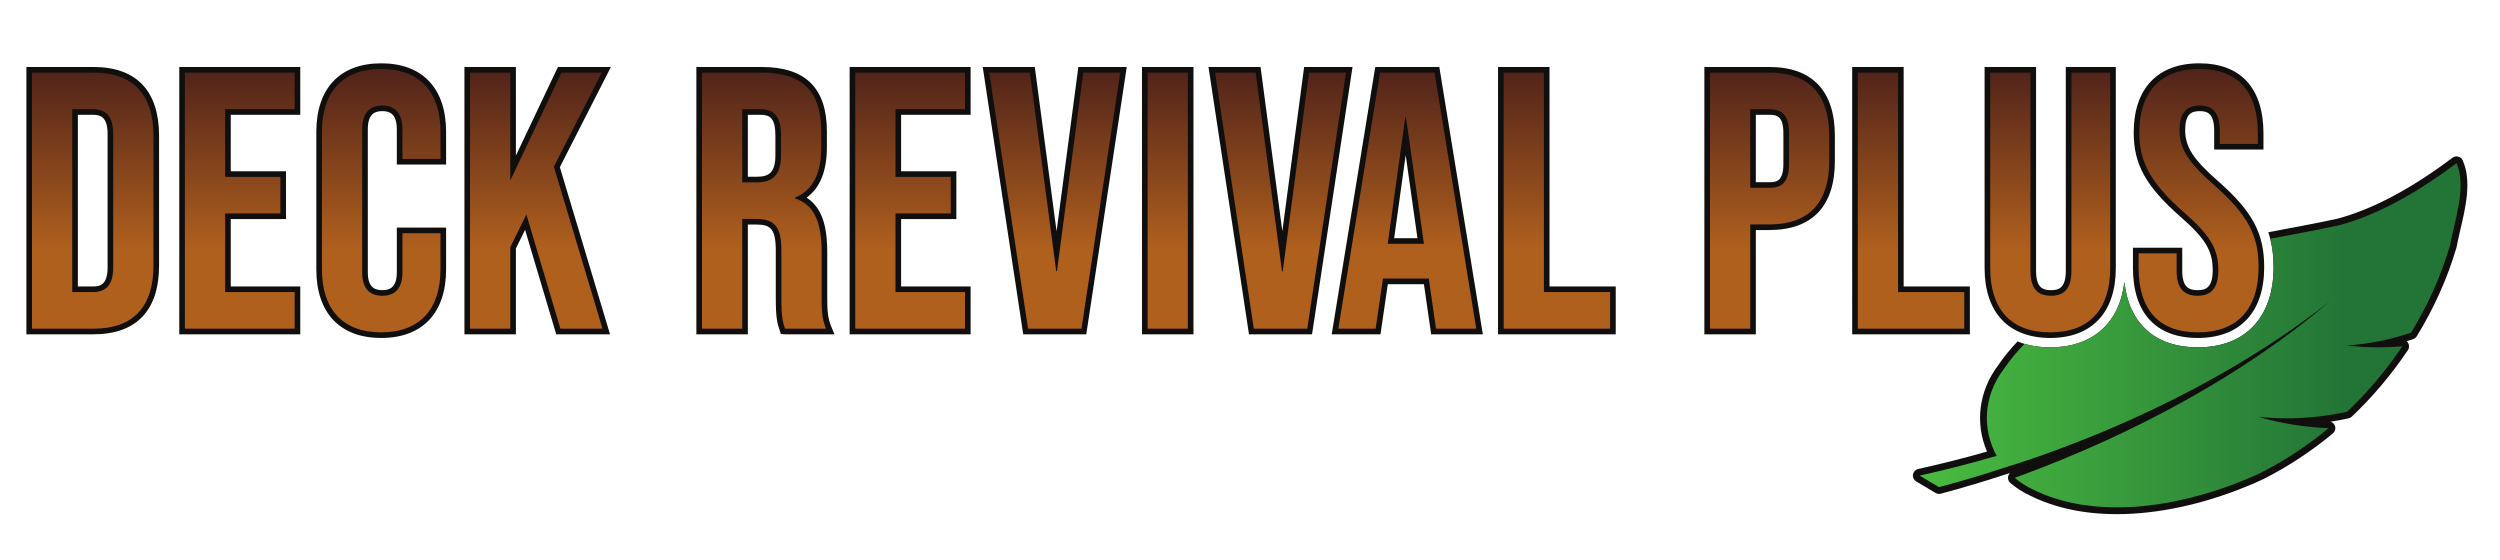 <?xml version="1.0" encoding="UTF-8" standalone="no"?>
<svg
   xmlns:dc="http://purl.org/dc/elements/1.1/"
   xmlns:cc="http://creativecommons.org/ns#"
   xmlns:rdf="http://www.w3.org/1999/02/22-rdf-syntax-ns#"
   xmlns:svg="http://www.w3.org/2000/svg"
   xmlns="http://www.w3.org/2000/svg"
   viewBox="0 0 480 107.427"
   height="107.427"
   width="480"
   xml:space="preserve"
   id="svg2"
   version="1.1"><defs
     id="defs6"><clipPath
       id="clipPath22"
       clipPathUnits="userSpaceOnUse"><path
         id="path20"
         d="m 3538.29,570.879 v 0 c -49.46,-37.18 -108.91,-73.414 -169.08,-89.402 -32.93,-7.192 -66.12,-13.176 -99.28,-19.461 3.28,-12.703 4.82,-26.137 4.82,-41.008 0,-72.242 -40.77,-115.371 -109.05,-115.371 -61.36,0 -99.1,33.984 -105.84,94.078 -7.03,-59.32 -45.86,-94.078 -106.84,-94.078 -13.42,0 -25.76,1.707 -36.93,4.965 -11.08,-11.223 -21.14,-23.286 -29.9,-36.301 -30.29,-39.762 -30.84,-87.852 -10.25,-124.996 -36.54,-10.68 -73.58,-20.16 -110.93,-28.426 l 27.91,-16.637 c 31.89,8.547 63.4,17.93 94.45,28.164 48.07,14.598 99.01,33.903 138.69,50.391 120.76,50.41 233.43,113.414 329.5,188.828 -91.84,-78.172 -201.8,-145.105 -321.37,-199.82 -42.86,-19.625 -87.02,-37.719 -132.23,-54.16 7.73,-6.551 16.4,-12.176 26.03,-16.661 36.37,-18.121 77.85,-25.875 121,-25.875 60.66,0 124.57,15.332 182.03,38.727 8.45,3.359 16.85,7.012 25.06,10.937 35.53,17.954 68.15,39.743 97.88,64.411 -34.88,1.449 -69.25,6.902 -101.22,16.414 13.86,-1.504 27.66,-2.215 41.3,-2.215 29.94,0 59.13,3.441 86.63,9.523 0.04,0.012 0.07,0.063 0.11,0.067 30.3,28.715 56.84,60.472 79.34,94.062 -11.39,-0.937 -22.81,-1.414 -34.19,-1.414 -15.49,0 -30.92,0.883 -46.14,2.68 33.04,2.101 64.23,8.679 92.95,18.41 24.6,40.277 43.57,82.711 56.09,125.328 6.62,36.234 24.48,85.129 9.46,118.84 z" /></clipPath><linearGradient
       id="linearGradient30"
       spreadMethod="pad"
       gradientTransform="matrix(779.13,0,0,-779.13,2765.01,322.996)"
       gradientUnits="userSpaceOnUse"
       y2="0"
       x2="1"
       y1="0"
       x1="0"><stop
         id="stop24"
         offset="0"
         style="stop-opacity:1;stop-color:#4abc40" /><stop
         id="stop26"
         offset="0.783"
         style="stop-opacity:1;stop-color:#237537" /><stop
         id="stop28"
         offset="1"
         style="stop-opacity:1;stop-color:#237537" /></linearGradient><clipPath
       id="clipPath40"
       clipPathUnits="userSpaceOnUse"><path
         id="path38"
         d="m 133.57,389.219 c 12.59,0 25.461,3.777 25.461,31.785 V 612.82 c 0,28.008 -12.871,31.782 -25.461,31.782 H 108.105 V 389.219 Z M 42.051,328.434 v 376.957 h 92.574 c 59.184,0 90.465,-32.926 90.465,-95.211 V 423.637 c 0,-62.282 -31.281,-95.203 -90.465,-95.203 z m 220.215,0 V 705.391 H 428.441 V 644.602 H 328.32 v -89.395 h 79.571 V 494.426 H 328.32 V 389.219 h 100.121 v -60.785 z m 541.914,0 -46.934,157.433 -18.203,-36.824 V 328.434 h -66.055 v 376.957 h 66.055 V 563.848 l 67.168,141.543 h 67.129 l -71.289,-139.86 71.176,-237.097 z m 285.99,218.871 c 21.83,0 30.73,10.125 30.73,34.945 v 28.461 c 0,24.07 -7.38,33.891 -25.47,33.891 h -22.3 v -97.297 z m 37.66,-218.871 -0.92,2.765 c -3.36,10.067 -5.48,16.406 -5.48,46.594 v 67.453 c 0,34.895 -10.88,41.274 -32.31,41.274 h -15.99 V 328.434 h -66.05 v 376.957 h 89.94 c 61.36,0 89.93,-28.246 89.93,-88.883 v -22.656 c 0,-36.493 -10.82,-60.442 -33.03,-72.903 23.13,-10.875 33.56,-35.648 33.56,-78.859 v -64.82 c 0,-17 0.43,-30.036 6.01,-43.219 l 2.37,-5.617 z m 99.99,0 V 705.391 H 1394 v -60.789 h -100.12 v -89.395 h 79.57 v -60.781 h -79.57 V 389.219 H 1394 v -60.785 z m 249.46,0 -57.08,376.957 h 66.74 L 1521.86,442 l 34.92,263.391 h 61.47 l -57.08,-376.957 z m 171.65,0 v 376.957 h 66.06 V 328.434 Z m 153.54,0 -57.09,376.957 h 66.75 l 34.91,-263.426 34.93,263.426 h 61.47 l -57.09,-376.957 z m 243.84,130.339 -21.65,152.883 -21.2,-152.883 z m 18.56,-130.339 -10.39,72.187 h -59.03 l -10.54,-72.187 h -61.99 l 61.38,376.957 h 85.4 l 61.38,-376.957 z m 96.89,0 v 376.957 h 66.05 V 389.219 h 95.38 v -60.785 z m 386.6,210.968 c 15.08,0 24.42,5.141 24.42,30.735 v 43.738 c 0,25.586 -9.34,30.727 -24.42,30.727 h -23.35 v -105.2 z m -89.4,-210.968 v 376.957 h 89.4 c 59.19,0 90.48,-32.926 90.48,-95.211 v -36.36 c 0,-62.285 -31.29,-95.203 -90.48,-95.203 h -23.35 V 328.434 Z m 212.89,0 v 376.957 h 66.05 V 389.219 h 95.39 V 328.434 Z M 549.082,323.16 c -56.824,0 -89.414,34.516 -89.414,94.684 v 198.129 c 0,60.172 32.59,94.683 89.414,94.683 56.82,0 89.41,-34.511 89.41,-94.683 v -43.032 h -62.89 v 46.731 c 0,20.32 -8.161,30.203 -24.942,30.203 -16.781,0 -24.941,-9.883 -24.941,-30.203 V 413.625 c 0,-19.969 8.16,-29.684 24.941,-29.684 16.781,0 24.942,9.715 24.942,29.684 v 60.434 h 62.89 v -56.215 c 0,-60.168 -32.59,-94.684 -89.41,-94.684 z m 2403.938,0 c -58.33,0 -90.46,34.375 -90.46,96.789 v 285.442 h 66.06 V 415.734 c 0,-28.011 12.87,-31.793 25.47,-31.793 12.59,0 25.46,3.782 25.46,31.793 v 289.657 h 63.95 V 419.949 c 0,-62.414 -32.13,-96.789 -90.48,-96.789 z m 212.68,0 c -57.65,0 -89.41,34.375 -89.41,96.789 v 25.125 h 62.9 v -29.34 c 0,-28.175 13.9,-31.793 26,-31.793 12.09,0 25.98,3.739 25.98,32.848 0,29.191 -11.25,47.93 -48.15,80.215 -48.48,42.691 -65.66,73.547 -65.66,117.918 0,60.844 32.97,95.734 90.45,95.734 56.98,0 88.37,-34.371 88.37,-96.781 v -19.324 h -62.9 v 23.012 c 0,28.476 -12.61,32.312 -24.94,32.312 -11.6,0 -24.93,-3.555 -24.93,-31.258 0,-25.683 11.83,-44.281 48.67,-76.527 48.71,-42.883 65.15,-73.434 65.15,-121.086 0,-63.098 -32.51,-97.844 -91.53,-97.844 z" /></clipPath><linearGradient
       id="linearGradient50"
       spreadMethod="pad"
       gradientTransform="matrix(0,387.495,387.495,0,1649.64,323.163)"
       gradientUnits="userSpaceOnUse"
       y2="0"
       x2="1"
       y1="0"
       x1="0"><stop
         id="stop42"
         offset="0"
         style="stop-opacity:1;stop-color:#b0601d" /><stop
         id="stop44"
         offset="0"
         style="stop-opacity:1;stop-color:#b0601d" /><stop
         id="stop46"
         offset="0.314"
         style="stop-opacity:1;stop-color:#b0601d" /><stop
         id="stop48"
         offset="1"
         style="stop-opacity:1;stop-color:#4f221a" /></linearGradient></defs><g
     transform="matrix(1.333,0,0,-1.333,0,107.427)"
     id="g10"><g
       transform="scale(0.1)"
       id="g12"><path
         id="path14"
         style="fill:#100f0d;fill-opacity:1;fill-rule:nonzero;stroke:none"
         d="m 3547.2,574.848 c -1.21,2.715 -3.59,4.73 -6.46,5.476 -0.81,0.211 -1.63,0.313 -2.45,0.313 -2.09,0 -4.15,-0.672 -5.86,-1.957 -59.71,-44.887 -115.47,-74.414 -165.73,-87.77 -25.67,-5.601 -52.45,-10.617 -78.36,-15.476 -7.02,-1.317 -14.13,-2.688 -21.21,-4.032 5.26,-15.441 7.62,-31.812 7.62,-50.394 0,-72.242 -40.77,-115.371 -109.05,-115.371 -61.36,0 -99.1,33.984 -105.84,94.078 -7.03,-59.32 -45.86,-94.078 -106.84,-94.078 -17.6,0 -33.31,2.961 -46.99,8.511 -10.11,-10.601 -19.51,-21.906 -27.78,-34.164 -28.09,-37.031 -33.91,-83.73 -16.21,-124.531 -32.57,-9.269 -65.87,-17.683 -99.14,-25.047 -3.91,-0.863 -6.89,-4.027 -7.52,-7.976 -0.64,-3.95 1.2,-7.887 4.63,-9.938 l 27.91,-16.637 c 1.53,-0.91 3.26,-1.375 5,-1.375 0.84,0 1.69,0.109 2.53,0.332 32.21,8.636 64.16,18.168 94.97,28.32 1.55,0.469 3.1,0.941 4.64,1.422 -1.39,-1.387 -2.35,-3.192 -2.71,-5.192 -0.61,-3.422 0.64,-6.914 3.3,-9.164 8.55,-7.254 18.05,-13.328 28.22,-18.062 35.59,-17.738 77.76,-26.781 125.12,-26.781 58.12,0 122.33,13.637 185.7,39.438 8.72,3.461 17.36,7.234 25.6,11.176 35.22,17.793 68.77,39.871 99.91,65.703 3.11,2.578 4.31,6.808 3.01,10.637 -1.01,3.007 -3.4,5.277 -6.34,6.195 8.68,1.348 17.31,2.973 25.91,4.875 1,0.223 1.99,0.613 2.88,1.144 0.66,0.375 1.27,0.836 1.83,1.364 30.06,28.492 57.13,60.547 80.45,95.289 1.23,1.629 1.97,3.66 1.97,5.859 0,2.957 -1.31,5.61 -3.39,7.403 3.13,0.964 6.24,1.976 9.35,3.027 2.16,0.734 4,2.207 5.19,4.16 25.1,41.066 44.32,84.023 57.13,127.664 0.1,0.328 0.18,0.66 0.24,0.996 1.42,7.746 3.37,16.141 5.44,25.02 7.68,32.933 16.38,70.265 3.33,99.543" /><g
         id="g16"><g
           clip-path="url(#clipPath22)"
           id="g18"><path
             id="path32"
             style="fill:url(#linearGradient30);fill-opacity:1;fill-rule:nonzero;stroke:none"
             d="m 3538.29,570.879 v 0 c -49.46,-37.18 -108.91,-73.414 -169.08,-89.402 -32.93,-7.192 -66.12,-13.176 -99.28,-19.461 3.28,-12.703 4.82,-26.137 4.82,-41.008 0,-72.242 -40.77,-115.371 -109.05,-115.371 -61.36,0 -99.1,33.984 -105.84,94.078 -7.03,-59.32 -45.86,-94.078 -106.84,-94.078 -13.42,0 -25.76,1.707 -36.93,4.965 -11.08,-11.223 -21.14,-23.286 -29.9,-36.301 -30.29,-39.762 -30.84,-87.852 -10.25,-124.996 -36.54,-10.68 -73.58,-20.16 -110.93,-28.426 l 27.91,-16.637 c 31.89,8.547 63.4,17.93 94.45,28.164 48.07,14.598 99.01,33.903 138.69,50.391 120.76,50.41 233.43,113.414 329.5,188.828 -91.84,-78.172 -201.8,-145.105 -321.37,-199.82 -42.86,-19.625 -87.02,-37.719 -132.23,-54.16 7.73,-6.551 16.4,-12.176 26.03,-16.661 36.37,-18.121 77.85,-25.875 121,-25.875 60.66,0 124.57,15.332 182.03,38.727 8.45,3.359 16.85,7.012 25.06,10.937 35.53,17.954 68.15,39.743 97.88,64.411 -34.88,1.449 -69.25,6.902 -101.22,16.414 13.86,-1.504 27.66,-2.215 41.3,-2.215 29.94,0 59.13,3.441 86.63,9.523 0.04,0.012 0.07,0.063 0.11,0.067 30.3,28.715 56.84,60.472 79.34,94.062 -11.39,-0.937 -22.81,-1.414 -34.19,-1.414 -15.49,0 -30.92,0.883 -46.14,2.68 33.04,2.101 64.23,8.679 92.95,18.41 24.6,40.277 43.57,82.711 56.09,125.328 6.62,36.234 24.48,85.129 9.46,118.84" /></g></g><g
         id="g34"><g
           clip-path="url(#clipPath40)"
           id="g36"><path
             id="path52"
             style="fill:url(#linearGradient50);fill-opacity:1;fill-rule:nonzero;stroke:none"
             d="m 133.57,389.219 c 12.59,0 25.461,3.777 25.461,31.785 V 612.82 c 0,28.008 -12.871,31.782 -25.461,31.782 H 108.105 V 389.219 Z M 42.051,328.434 v 376.957 h 92.574 c 59.184,0 90.465,-32.926 90.465,-95.211 V 423.637 c 0,-62.282 -31.281,-95.203 -90.465,-95.203 z m 220.215,0 V 705.391 H 428.441 V 644.602 H 328.32 v -89.395 h 79.571 V 494.426 H 328.32 V 389.219 h 100.121 v -60.785 z m 541.914,0 -46.934,157.433 -18.203,-36.824 V 328.434 h -66.055 v 376.957 h 66.055 V 563.848 l 67.168,141.543 h 67.129 l -71.289,-139.86 71.176,-237.097 z m 285.99,218.871 c 21.83,0 30.73,10.125 30.73,34.945 v 28.461 c 0,24.07 -7.38,33.891 -25.47,33.891 h -22.3 v -97.297 z m 37.66,-218.871 -0.92,2.765 c -3.36,10.067 -5.48,16.406 -5.48,46.594 v 67.453 c 0,34.895 -10.88,41.274 -32.31,41.274 h -15.99 V 328.434 h -66.05 v 376.957 h 89.94 c 61.36,0 89.93,-28.246 89.93,-88.883 v -22.656 c 0,-36.493 -10.82,-60.442 -33.03,-72.903 23.13,-10.875 33.56,-35.648 33.56,-78.859 v -64.82 c 0,-17 0.43,-30.036 6.01,-43.219 l 2.37,-5.617 z m 99.99,0 V 705.391 H 1394 v -60.789 h -100.12 v -89.395 h 79.57 v -60.781 h -79.57 V 389.219 H 1394 v -60.785 z m 249.46,0 -57.08,376.957 h 66.74 L 1521.86,442 l 34.92,263.391 h 61.47 l -57.08,-376.957 z m 171.65,0 v 376.957 h 66.06 V 328.434 Z m 153.54,0 -57.09,376.957 h 66.75 l 34.91,-263.426 34.93,263.426 h 61.47 l -57.09,-376.957 z m 243.84,130.339 -21.65,152.883 -21.2,-152.883 z m 18.56,-130.339 -10.39,72.187 h -59.03 l -10.54,-72.187 h -61.99 l 61.38,376.957 h 85.4 l 61.38,-376.957 z m 96.89,0 v 376.957 h 66.05 V 389.219 h 95.38 v -60.785 z m 386.6,210.968 c 15.08,0 24.42,5.141 24.42,30.735 v 43.738 c 0,25.586 -9.34,30.727 -24.42,30.727 h -23.35 v -105.2 z m -89.4,-210.968 v 376.957 h 89.4 c 59.19,0 90.48,-32.926 90.48,-95.211 v -36.36 c 0,-62.285 -31.29,-95.203 -90.48,-95.203 h -23.35 V 328.434 Z m 212.89,0 v 376.957 h 66.05 V 389.219 h 95.39 V 328.434 Z M 549.082,323.16 c -56.824,0 -89.414,34.516 -89.414,94.684 v 198.129 c 0,60.172 32.59,94.683 89.414,94.683 56.82,0 89.41,-34.511 89.41,-94.683 v -43.032 h -62.89 v 46.731 c 0,20.32 -8.161,30.203 -24.942,30.203 -16.781,0 -24.941,-9.883 -24.941,-30.203 V 413.625 c 0,-19.969 8.16,-29.684 24.941,-29.684 16.781,0 24.942,9.715 24.942,29.684 v 60.434 h 62.89 v -56.215 c 0,-60.168 -32.59,-94.684 -89.41,-94.684 z m 2403.938,0 c -58.33,0 -90.46,34.375 -90.46,96.789 v 285.442 h 66.06 V 415.734 c 0,-28.011 12.87,-31.793 25.47,-31.793 12.59,0 25.46,3.782 25.46,31.793 v 289.657 h 63.95 V 419.949 c 0,-62.414 -32.13,-96.789 -90.48,-96.789 z m 212.68,0 c -57.65,0 -89.41,34.375 -89.41,96.789 v 25.125 h 62.9 v -29.34 c 0,-28.175 13.9,-31.793 26,-31.793 12.09,0 25.98,3.739 25.98,32.848 0,29.191 -11.25,47.93 -48.15,80.215 -48.48,42.691 -65.66,73.547 -65.66,117.918 0,60.844 32.97,95.734 90.45,95.734 56.98,0 88.37,-34.371 88.37,-96.781 v -19.324 h -62.9 v 23.012 c 0,28.476 -12.61,32.312 -24.94,32.312 -11.6,0 -24.93,-3.555 -24.93,-31.258 0,-25.683 11.83,-44.281 48.67,-76.527 48.71,-42.883 65.15,-73.434 65.15,-121.086 0,-63.098 -32.51,-97.844 -91.53,-97.844" /></g></g><path
         id="path54"
         style="fill:#100f0d;fill-opacity:1;fill-rule:nonzero;stroke:none"
         d="m 112.148,640.559 h 21.422 c 10.36,0 21.418,-2.141 21.418,-27.739 V 421.004 c 0,-25.602 -11.058,-27.742 -21.418,-27.742 h -21.422 v 247.297 z m 22.477,68.871 H 38.008 V 324.387 h 96.617 c 61.824,0 94.508,34.324 94.508,99.254 v 186.543 c 0,64.925 -32.684,99.246 -94.508,99.246 z m 297.859,0 H 258.223 V 324.387 h 174.261 v 8.086 52.703 8.086 h -8.086 -92.035 v 97.121 h 71.485 8.086 v 8.086 52.695 8.094 h -8.086 -71.485 v 81.301 h 92.035 8.086 v 8.086 52.703 8.082 z m 447.454,0 h -76.282 l -2.191,-4.617 -58.379,-123.012 v 119.547 8.082 H 735 677.031 668.945 v -8.082 -368.875 -8.086 h 8.086 57.969 8.086 v 8.086 115.629 l 13.227,26.75 43.128,-144.688 1.727,-5.777 h 6.023 60.602 10.867 l -3.125,10.418 -69.148,230.336 67.558,132.535 5.993,11.754 z m 197.242,-68.871 h 18.25 c 13.57,0 21.43,-4.883 21.43,-29.848 v -28.457 c 0,-25.738 -10.21,-30.902 -26.69,-30.902 h -12.99 v 89.207 z m 19.84,68.871 h -93.99 V 324.387 h 74.15 v 8.086 150.004 h 11.94 c 19.93,0 28.27,-5.168 28.27,-37.223 v -67.461 c 0,-29.41 1.99,-36.828 5.52,-47.402 l 1.85,-5.532 5.98,-0.472 h 59.02 12.2 l -4.75,11.242 c -5.28,12.48 -5.69,25.133 -5.69,41.641 v 64.82 c 0,28.879 -3.72,62.59 -29.73,79.129 19.4,14.023 29.21,38.375 29.21,72.633 v 22.656 c 0,62.527 -30.74,92.922 -93.98,92.922 z m 301.02,0 H 1223.78 V 324.387 h 174.26 v 8.086 52.703 8.086 h -8.08 -92.04 v 97.121 h 71.49 8.09 v 8.086 52.695 8.094 h -8.09 -71.49 v 81.301 h 92.04 8.08 v 8.086 52.703 8.082 z m 224.91,0 h -69.71 l -0.93,-7.024 -30.45,-229.644 -30.45,229.644 -0.93,7.024 h -7.09 -58.49 -9.4 l 1.41,-9.293 55.85,-368.875 1.04,-6.875 h 6.96 76.94 6.95 l 1.04,6.875 55.85,368.875 1.41,9.293 z m 96.08,0 h -74.15 V 324.387 h 74.15 v 8.086 368.875 8.082 z m 229.11,0 h -69.71 l -0.93,-7.024 -30.46,-229.668 -30.44,229.668 -0.93,7.024 h -7.09 -58.5 -9.4 l 1.4,-9.293 55.87,-368.875 1.04,-6.875 h 6.95 76.94 6.95 l 1.04,6.875 55.86,368.875 1.41,9.293 z m 59.96,-246.61 16.6,119.711 16.96,-119.711 h -33.56 z m 65.04,246.61 h -92.28 l -1.1,-6.785 -60.07,-368.868 -1.53,-9.39 h 9.52 53.73 6.99 l 1.01,6.922 9.54,65.269 h 52.02 l 9.4,-65.254 0.99,-6.937 h 7.01 57.95 9.51 l -1.52,9.39 -60.07,368.868 -1.1,6.785 z m 158.72,0 h -74.15 V 324.387 h 169.53 v 8.086 52.703 8.086 h -8.09 -87.29 v 308.086 8.082 z m 297.19,-68.871 h 19.31 c 11.15,0 20.38,-2.004 20.38,-26.684 v -43.734 c 0,-24.688 -9.23,-26.696 -20.38,-26.696 h -19.31 v 97.114 z m 19.31,68.871 h -93.45 V 324.387 h 74.14 v 8.086 142.101 h 19.31 c 61.84,0 94.52,34.321 94.52,99.25 v 36.36 c 0,64.925 -32.68,99.246 -94.52,99.246 z m 193.59,0 h -74.14 V 324.387 h 169.52 v 8.086 52.703 8.086 h -8.09 -87.29 v 308.086 8.082 z m 305.59,0 h -72.03 V 415.734 c 0,-25.605 -11.06,-27.75 -21.42,-27.75 -10.37,0 -21.42,2.145 -21.42,27.75 v 285.614 8.082 h -8.1 -57.96 -8.09 v -8.082 -281.395 c 0,-64.082 34.45,-100.836 94.5,-100.836 60.07,0 94.52,36.754 94.52,100.836 v 281.395 8.082 z m -2498.458,5.273 c -59.394,0 -93.457,-35.984 -93.457,-98.73 V 417.844 c 0,-62.742 34.063,-98.727 93.457,-98.727 59.391,0 93.453,35.985 93.453,98.727 v 52.172 8.086 h -8.086 -54.804 -8.086 v -8.086 -56.391 c 0,-22.723 -11.172,-25.641 -20.899,-25.641 -9.73,0 -20.898,2.918 -20.898,25.641 v 206.047 c 0,23.187 11.168,26.16 20.898,26.16 9.727,0 20.899,-2.973 20.899,-26.16 v -42.688 -8.086 h 8.086 54.804 8.086 v 8.086 38.989 c 0,62.746 -34.062,98.73 -93.453,98.73 z m 2618.728,0 c -60.05,0 -94.5,-36.371 -94.5,-99.777 0,-45.723 17.54,-77.375 67.03,-120.949 36.3,-31.758 46.78,-49.067 46.78,-77.188 0,-26.574 -11.32,-28.805 -21.93,-28.805 -11.4,0 -21.95,3.368 -21.95,27.75 v 25.297 8.086 h -8.09 -54.81 -8.09 v -8.086 -21.078 c 0,-65.023 33.19,-100.836 93.45,-100.836 60.74,0 95.57,37.137 95.57,101.887 0,49.019 -16.78,80.336 -66.51,124.109 -35.81,31.356 -47.3,49.211 -47.3,73.504 0,22.586 8.35,27.215 20.88,27.215 10.11,0 20.89,-2.184 20.89,-28.269 v -18.969 -8.086 h 8.09 54.81 8.09 v 8.086 15.281 c 0,65.02 -32.82,100.828 -92.41,100.828 z M 104.063,385.176 h 29.507 c 18.438,0 29.504,9.484 29.504,35.828 V 612.82 c 0,26.348 -11.066,35.825 -29.504,35.825 H 104.063 V 385.176 m 30.562,316.172 c 57.969,0 86.422,-32.145 86.422,-91.164 V 423.641 c 0,-59.02 -28.453,-91.168 -86.422,-91.168 H 46.094 v 368.875 h 88.531 m 289.773,0 V 648.645 H 324.277 v -97.481 h 79.571 V 498.469 H 324.277 V 385.176 H 424.398 V 332.473 H 266.309 v 368.875 h 158.089 m 442.34,0 -69.027,-135.426 70.082,-233.449 H 807.191 L 758.184,496.883 735,449.992 V 332.473 H 677.031 V 701.348 H 735 V 545.895 l 73.77,155.453 h 57.968 M 1069.09,543.262 h 21.08 c 21.6,0 34.77,9.48 34.77,38.992 v 28.457 c 0,26.348 -8.96,37.934 -29.51,37.934 h -26.34 V 543.262 m 27.93,158.086 c 60.07,0 85.89,-27.926 85.89,-84.84 v -22.656 c 0,-37.946 -12.12,-62.188 -37.94,-72.727 v -1.055 c 28.98,-8.953 38.46,-36.355 38.46,-77.98 v -64.82 c 0,-17.918 0.53,-31.094 6.33,-44.797 h -59.02 c -3.16,9.484 -5.27,15.289 -5.27,45.32 v 67.461 c 0,34.246 -10.01,45.309 -36.35,45.309 h -20.03 v -158.09 h -57.97 v 368.875 h 85.9 m 292.94,0 v -52.703 h -100.13 v -97.481 h 79.58 v -52.695 h -79.58 V 385.176 h 100.13 v -52.703 h -158.09 v 368.875 h 158.09 m 223.58,0 -55.84,-368.875 h -76.94 l -55.86,368.875 h 58.49 l 37.94,-286.133 h 1.05 l 37.95,286.133 h 53.21 m 97.4,0 V 332.473 h -57.97 v 368.875 h 57.97 m 227.8,0 -55.86,-368.875 h -76.94 l -55.86,368.875 h 58.5 l 37.93,-286.133 h 1.06 l 37.94,286.133 h 53.23 m 60.07,-246.618 h 52.16 l -25.82,182.329 h -1.05 L 1998.81,454.73 m 67.45,246.618 60.06,-368.875 h -57.95 l -10.54,73.25 v -1.055 h -65.88 l -10.54,-72.195 h -53.73 l 60.05,368.875 h 78.53 m 157.51,0 V 385.176 h 95.38 V 332.473 H 2165.8 v 368.875 h 57.97 m 297.2,-165.989 h 27.39 c 18.46,0 28.47,8.426 28.47,34.782 v 43.734 c 0,26.344 -10.01,34.77 -28.47,34.77 h -27.39 V 535.359 m 27.39,165.989 c 57.97,0 86.43,-32.145 86.43,-91.164 v -36.36 c 0,-59.019 -28.46,-91.164 -86.43,-91.164 h -27.39 V 332.473 H 2463 v 368.875 h 85.36 m 185.5,0 V 385.176 h 95.38 v -52.703 h -153.35 v 368.875 h 57.97 m 305.59,0 V 419.953 c 0,-59.023 -29.5,-92.75 -86.43,-92.75 -56.9,0 -86.41,33.727 -86.41,92.75 v 281.395 h 57.96 V 415.734 c 0,-26.347 11.06,-35.836 29.52,-35.836 18.44,0 29.5,9.489 29.5,35.836 v 285.614 h 55.86 m -2490.368,5.265 c 55.859,0 85.367,-33.722 85.367,-90.64 v -38.989 h -54.804 v 42.688 c 0,24.238 -11.594,34.246 -28.985,34.246 -17.39,0 -28.984,-10.008 -28.984,-34.246 V 413.625 c 0,-24.238 11.594,-33.727 28.984,-33.727 17.391,0 28.985,9.489 28.985,33.727 v 56.391 h 54.804 v -52.172 c 0,-56.914 -29.508,-90.641 -85.367,-90.641 -55.859,0 -85.371,33.727 -85.371,90.641 v 198.129 c 0,56.918 29.512,90.64 85.371,90.64 m 2618.728,0 c 56.39,0 84.32,-33.722 84.32,-92.738 v -15.281 h -54.81 v 18.969 c 0,26.347 -10.53,36.355 -28.98,36.355 -18.44,0 -28.97,-10.008 -28.97,-35.301 0,-26.875 12.12,-46.375 50.05,-79.57 48.48,-42.688 63.76,-72.195 63.76,-118.043 0,-60.074 -30.55,-93.801 -87.48,-93.801 -56.9,0 -85.36,33.727 -85.36,92.75 v 21.078 h 54.81 v -25.297 c 0,-26.347 11.59,-35.836 30.04,-35.836 18.43,0 30.02,9.489 30.02,36.891 0,30.563 -11.59,50.063 -49.53,83.258 -48.47,42.683 -64.28,72.723 -64.28,114.879 0,57.965 30.04,91.687 86.41,91.687" /></g></g></svg>
